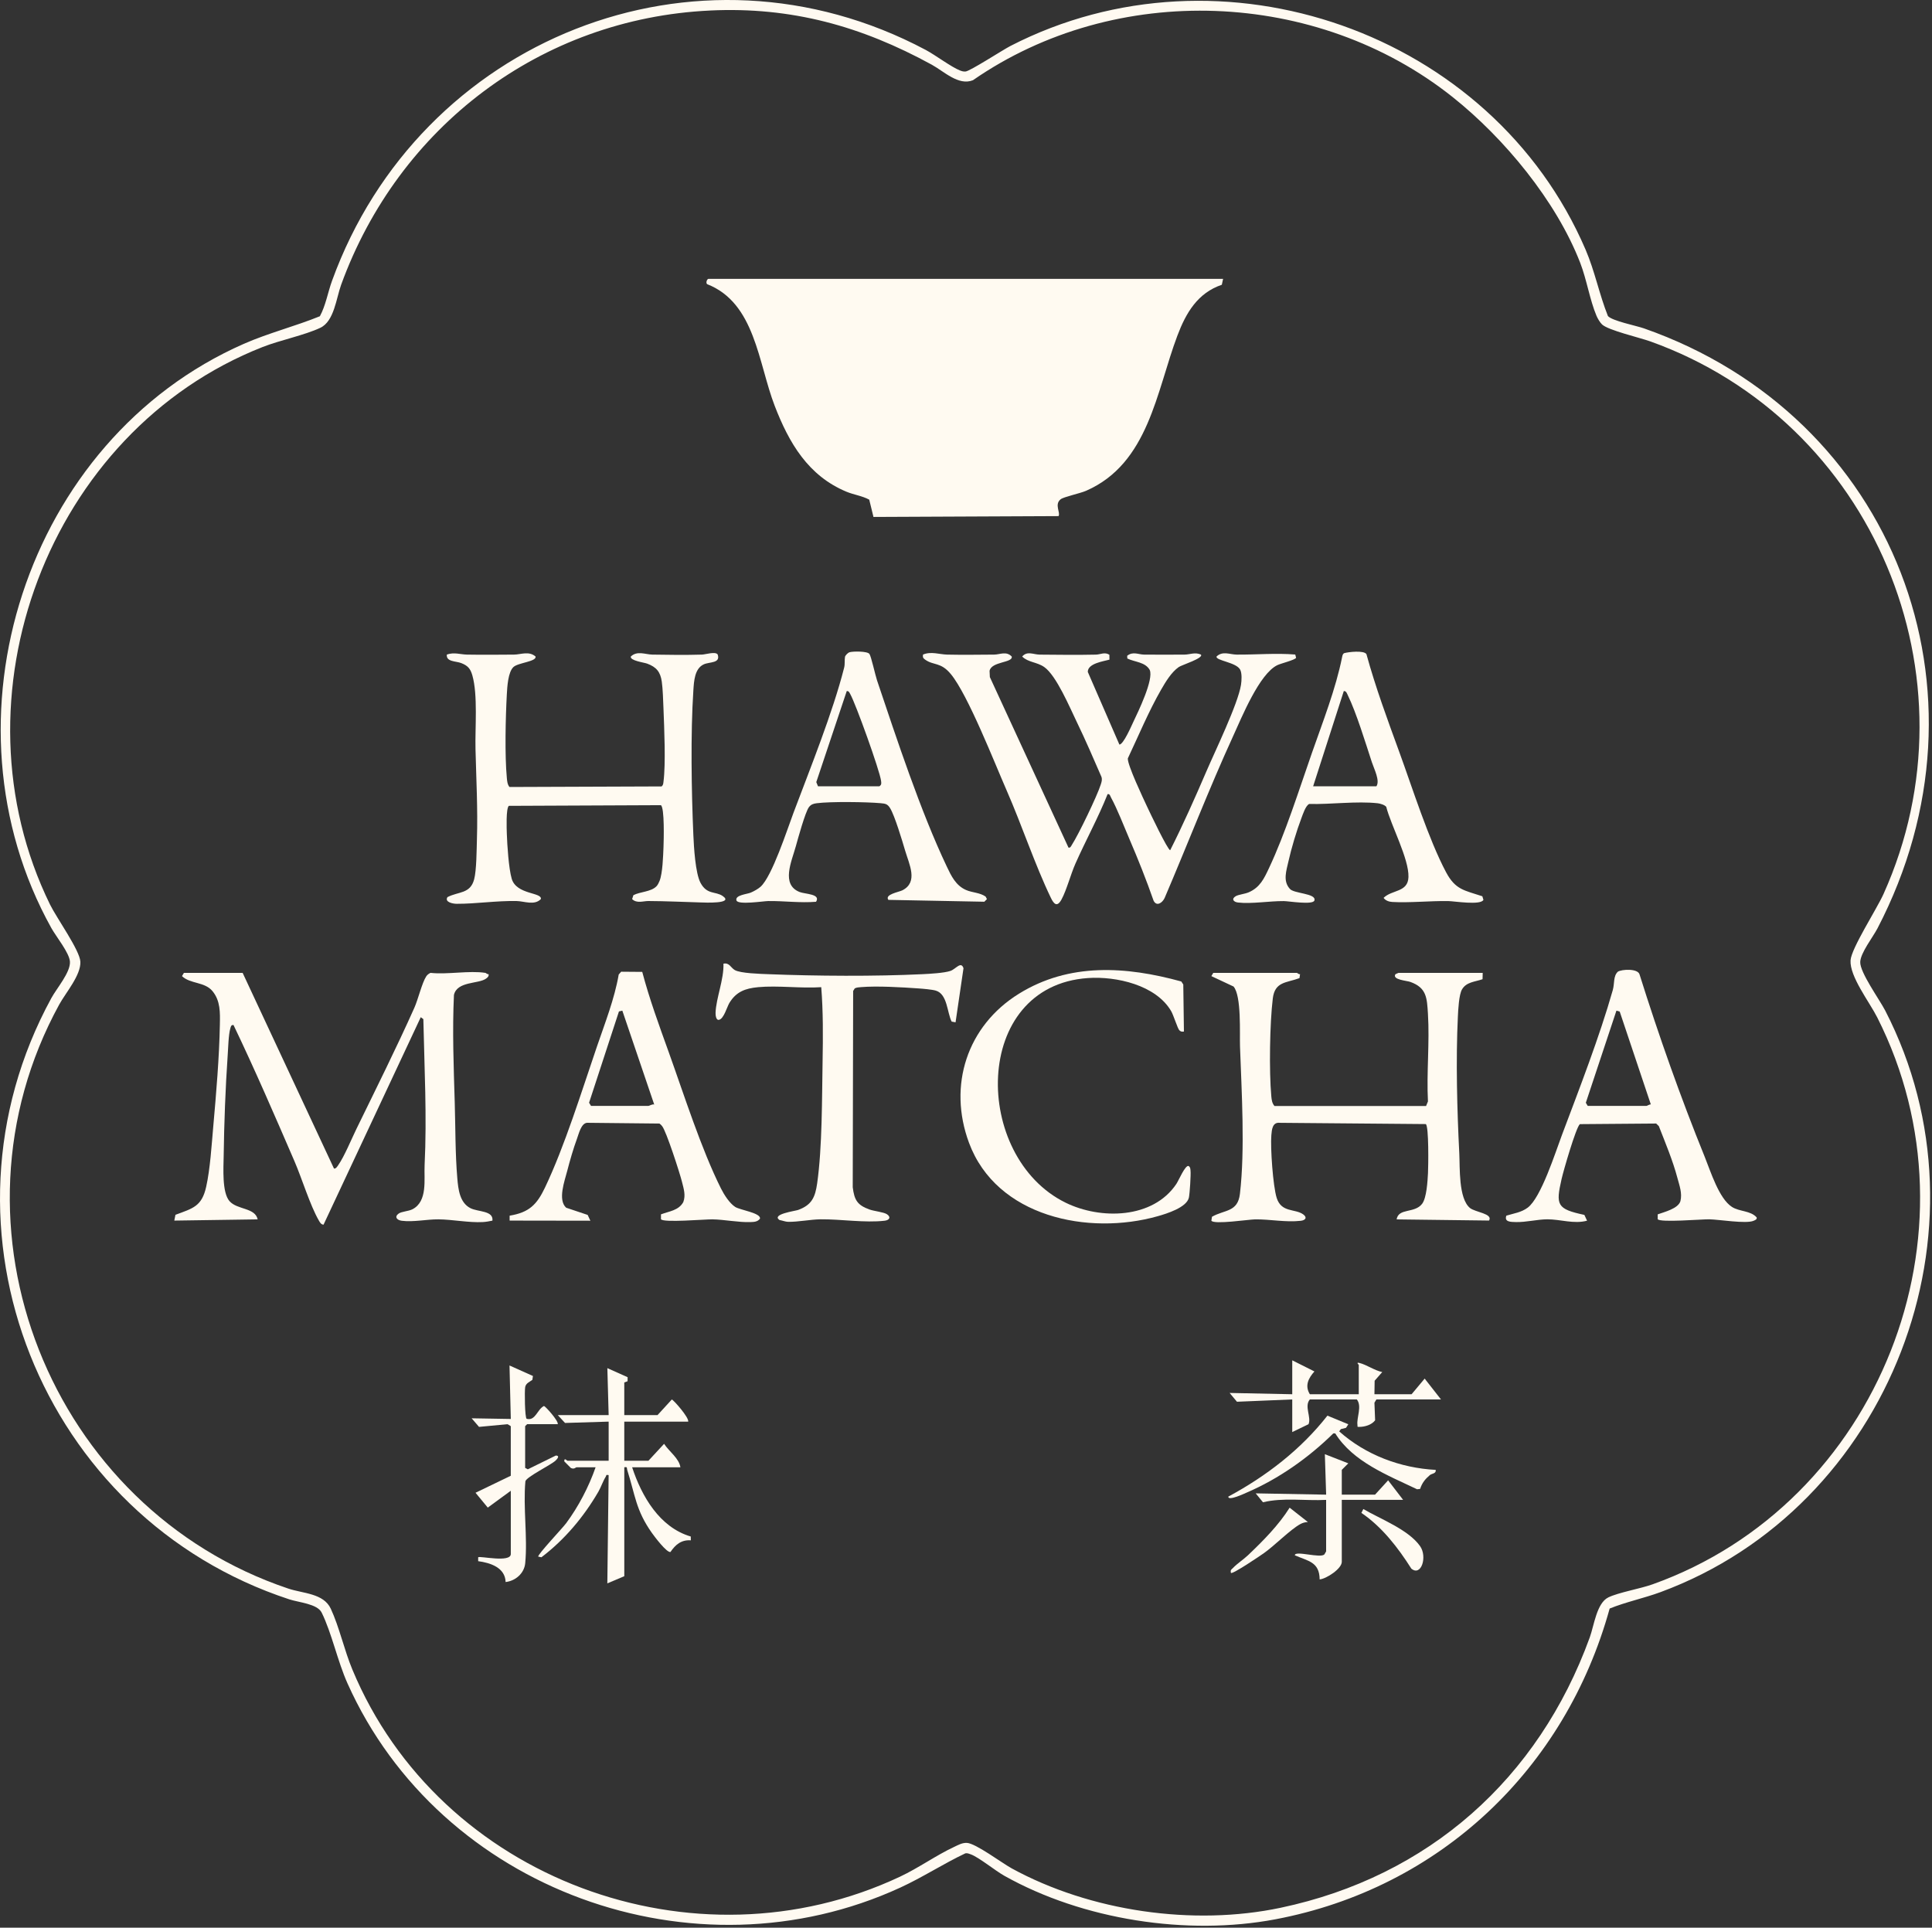 <svg style="fill-rule:evenodd;clip-rule:evenodd;stroke-linejoin:round;stroke-miterlimit:2;" xml:space="preserve" xmlns:xlink="http://www.w3.org/1999/xlink" xmlns="http://www.w3.org/2000/svg" version="1.1" viewBox="0 0 925 923" height="100%" width="100%">
    <rect x="0" y="0" width="925" height="923" fill="#333333" stroke="none"/>
    <path style="fill:rgb(255,250,241);fill-rule:nonzero;" d="M770.67,770.19C749.43,847.07 689.39,904.09 610.6,918.99C568.31,926.98 518.41,919.23 480.86,898.15C476.36,895.62 468.91,889.47 464.87,887.91C464,887.58 463.21,887.25 462.24,887.38C451.7,892.36 441.8,898.85 431.11,903.77C332.41,949.2 210.7,905.02 166.37,806.02C161.61,795.38 158.81,781.86 154.02,772.15C151.94,767.92 143.12,767.3 138.52,765.79C19.75,726.84 -35.73,588.43 24.59,477.89C27.18,473.14 33.76,465.6 33.49,460.49C33.26,456.28 26.9,448.51 24.59,444.37C-30.79,344.82 12.32,210.55 116.72,164.64C128.55,159.44 141.29,156.25 153.15,151.42C155.96,146.25 156.93,140.08 158.97,134.45C200.88,18.86 333.23,-34.59 443.19,23.89C447.82,26.35 455.51,32.15 459.59,33.72C460.52,34.08 461.17,34.3 462.22,34.25C464.31,34.16 480.08,23.91 483.77,22.01C584.77,-29.96 714.38,15.31 759.15,119.55C763.58,129.87 765.69,140.93 769.84,151.33C771.95,153.69 783.31,155.91 787.06,157.22C907,199.21 957.84,331.52 898.86,444.58C896.68,448.75 890.83,456.17 890.64,460.58C890.42,465.57 899.85,478.55 902.61,483.9C956.5,588.46 904.78,721.84 795.01,762.33C787,765.28 778.52,767.01 770.69,770.18L770.67,770.19ZM339.99,5.04C258.91,8.84 190.82,60.74 163.34,136.32C160.97,142.83 160.01,153.81 153.37,156.95C145.88,160.5 134.05,162.88 125.72,166.16C23.1,206.53 -24.6,334.02 23.96,433.13C27.06,439.46 38.24,455.04 38.48,460.5C38.76,466.97 31.48,475.28 28.34,481.01C-29.87,587.35 24.14,722.38 138.05,760.64C145.11,763.01 154.92,762.85 158.38,770.29C162.43,779 164.84,790.12 168.68,799.34C210.44,899.76 332.47,944.89 430.92,898.57C439.8,894.39 448.2,888.35 456.7,884.38C458.64,883.47 460.59,882.32 462.84,882.39C467.07,882.52 479.68,892.03 484.4,894.61C522.02,915.18 571.25,922.32 613.2,913.45C683.99,898.49 736.54,851.69 761.13,784.05C763.19,778.39 764.44,767.57 770.04,764.85C774.98,762.46 785.18,760.75 791.25,758.58C899.53,719.91 950.96,590.21 898.76,487.11C895.03,479.74 885.56,467.6 886,459.85C886.33,454.14 898.53,435.29 901.76,428.12C948.5,324.31 896.76,201.69 790.17,163.48C785.06,161.65 770.08,158.18 767.05,155.37C766.03,154.42 764.91,152.49 764.36,151.19C761.18,143.66 759.69,133.91 756.58,125.87C745.09,96.21 720.18,66.12 695.46,46.45C630.46,-5.27 534.3,-9.02 465.82,38.41C458.92,41.18 451.98,34.19 446.1,30.97C412.36,12.51 378.94,3.2 340,5.03L339.99,5.04Z"></path>
    <path style="fill:rgb(255,250,241);fill-rule:nonzero;" d="M585.59,133.52L584.98,136.35C573.38,140.28 567.82,149.82 563.72,160.68C553.67,187.27 549.95,221.92 519.99,235C517.11,236.26 509.28,237.89 507.81,239.06C504.68,241.56 507.86,245.44 506.81,247.12L418.2,247.52L416.17,239.24C412.75,237.39 408.85,236.93 405.29,235.45C386.91,227.82 377.74,212.05 370.89,194.27C363,173.79 361.57,145.02 338.54,136.05C337.78,135.31 338.59,133.52 339.19,133.52L585.6,133.52L585.59,133.52Z"></path>
    <path style="fill:rgb(255,250,241);fill-rule:nonzero;" d="M531.15,313.5L531.18,315.85C528.23,316.67 520.78,317.65 520.81,321.72L535.94,356.51C537.86,356.51 541.68,347.62 542.6,345.68C544.91,340.83 552.48,325.27 550.46,320.77C548.31,316.94 543.32,317.05 539.74,315.3L539.66,314.01C542.41,311.77 545.05,313.41 547.77,313.43C554.23,313.47 560.72,313.5 567.18,313.43C569.77,313.4 572.08,312.17 574.96,313.41C576.48,315.09 565.78,318.4 564.38,319.38C560.81,321.87 558.03,326.54 555.89,330.26C549.99,340.52 545.06,352.38 539.98,363.12C539.7,366.13 547.42,382.4 549.23,386.28C550.39,388.76 559.09,407.1 560.27,407.08C566.47,394.8 572.12,382.08 577.56,369.42C581.74,359.68 592.69,337.13 594.16,327.93C594.48,325.91 594.7,322.28 593.72,320.55C591.73,317.06 581.98,316.32 582.45,314.35C585.38,311.54 588.83,313.41 592.1,313.43C601.48,313.51 610.91,312.63 620.14,313.4L620.54,314.96C620.09,315.99 613.25,317.66 611.56,318.48C602.95,322.65 594.56,343.36 590.45,352.33C578.76,377.86 568.63,404.2 557.58,430.01C556.52,432.23 553.82,434.23 552.32,431.28C548.82,421.25 544.9,411.42 540.71,401.67C538.05,395.5 535.02,387.5 531.88,381.77C531.5,381.07 531.4,380.08 530.3,380.23C525.78,391.6 519.83,402.36 514.88,413.54C512.6,418.7 510.69,426.12 508.25,430.64C506.12,434.59 504.55,432.84 503.13,429.89C495.52,414.1 489.22,395.04 482,378.56C476.14,365.19 463.48,332.79 455.29,322.82C450.37,316.84 447.06,318.79 442.92,315.83C441.88,315.09 441.75,314.68 441.92,313.41C445.78,311.79 449.78,313.34 453.45,313.43C460.93,313.6 468.5,313.48 475.99,313.43C478.78,313.41 481.77,311.64 484.39,314.35C485.1,317.44 474.63,316.64 473.78,321.24L473.92,324.19L511.57,405.85C512.54,406.08 512.86,405.02 513.25,404.42C516.35,399.66 525.33,381.02 527,375.7C527.41,374.41 527.8,373.36 527.35,371.97C523.53,363.17 519.71,354.3 515.53,345.67C512.22,338.83 505.77,323.44 499.96,319.39C496.44,316.93 492.26,317.21 489.39,314.35C491.82,311.55 494.81,313.42 497.78,313.44C506.72,313.52 515.76,313.64 524.69,313.44C526.91,313.39 528.9,312.07 531.13,313.5L531.15,313.5Z"></path>
    <path style="fill:rgb(255,250,241);fill-rule:nonzero;" d="M232.37,465.81C232.72,465.87 233.29,466.61 233.93,466.44C234.13,467.49 233.4,468.08 232.66,468.6C229.02,471.19 218.85,469.76 217.34,476.39C216.53,493.57 217.21,510.85 217.72,527.94C218.07,539.73 217.95,552.52 218.95,564.18C219.4,569.44 220.08,575.86 225.25,578.49C228.91,580.35 236.31,579.59 235.77,584.45C234.23,584.77 232.74,585.05 231.15,585.14C224.51,585.5 216.58,583.89 209.91,583.84C204.31,583.79 197.94,585.23 192.36,584.52C189.94,584.21 188.75,582.58 190.86,581.08C192.32,580.04 195.57,580 197.51,578.99C204.84,575.17 202.96,564.67 203.29,557.91C204.43,534.69 203.19,511.25 202.69,487.97L201.45,487.05L154.91,586.38C153.7,586.36 153.11,585.18 152.6,584.29C148.42,577.03 144.54,564.22 140.96,555.95C131.53,534.13 122.06,512.19 111.8,490.79C110.6,490.7 110.54,491.53 110.28,492.39C109.4,495.29 109.24,502.04 109,505.48C107.93,520.93 107.3,538.12 107.09,553.54C107.01,559.11 106.21,570.96 109.9,575.14C113.59,579.32 122.18,578.18 123.36,583.85L83.45,584.43L84,581.66C92.37,578.56 96.62,577.65 98.71,568.27C100.64,559.66 101.32,548.16 102.12,539.2C103.51,523.61 104.99,506.08 105.27,490.51C105.37,484.86 105.57,479.26 101.77,474.6C98.02,470 91.09,471.2 87.13,467.37L88.06,465.82L116.17,465.82L159.9,559.51C160.82,559.72 161.54,558.46 161.97,557.84C164.84,553.76 168.36,545.23 170.73,540.37C179.93,521.51 189.9,501.55 198.41,482.48C200.17,478.53 202.07,470.53 204.06,467.52C204.63,466.66 205.22,466.28 206.11,465.82C214.09,466.72 224.7,464.61 232.34,465.82L232.37,465.81Z"></path>
    <path style="fill:rgb(255,250,241);fill-rule:nonzero;" d="M314.3,424.38C314.9,423.76 315.45,422.62 315.78,421.8C317.26,418.09 317.49,409.9 317.67,405.57C317.79,402.5 318.23,386.73 316.42,385.53L243.61,385.85C242.21,387.12 242.57,396.83 242.66,399.32C242.85,404.75 243.55,415.77 244.99,420.73C247.25,428.52 259.72,427.17 258.93,430.51C255.88,433.65 251.03,431.51 247.4,431.43C237.55,431.23 227.89,432.79 218.64,432.75C216.93,432.75 212.72,431.99 214.24,429.55C219.52,426.81 225.12,428.08 227,421.08C228.17,416.71 228.19,406.84 228.34,401.81C228.8,387.44 228.01,372.99 227.66,358.71C227.41,348.57 228.84,332.78 226.15,323.37C225.23,320.14 223.95,318.7 220.8,317.48C218.29,316.51 213.52,316.94 213.94,313.41C217.45,312.18 220.43,313.38 223.6,313.43C231.09,313.56 238.64,313.49 246.14,313.43C249.4,313.4 253.23,311.59 256.42,314.35C256.96,316.8 248.09,317.28 245.84,319.37C243.23,321.79 242.86,328.87 242.66,332.43C242.05,343.48 241.64,361.68 242.66,372.45C242.8,373.98 242.92,375.55 243.91,376.82L316.76,376.55C317.52,375.95 317.55,375.2 317.66,374.33C318.79,365.66 318.02,348.58 317.66,339.3C317.51,335.59 317.35,329.84 316.85,326.37C316.17,321.64 314.22,319.38 309.85,317.75C308.36,317.19 301.54,316.34 302.02,314.35C305.06,311.44 308.96,313.37 312.3,313.43C320.06,313.56 328.35,313.67 336.09,313.43C337.84,313.37 342.5,311.82 343.6,313.36C345.09,317.66 339.75,316.84 336.99,318.08C332.54,320.08 332.26,326.19 331.97,330.55C330.6,351.15 331.06,379.12 331.97,399.93C332.21,405.48 332.92,418.12 335.4,422.73C338.5,428.51 342.57,426.67 345.99,429.01C351.65,432.87 337.12,432.15 335.41,432.1C327.11,431.86 318.81,431.46 310.43,431.42C307.98,431.41 304.89,432.7 302.65,430.5L303.26,428.62C306.48,426.93 311.69,427.07 314.3,424.36L314.3,424.38Z"></path>
    <path style="fill:rgb(255,250,241);fill-rule:nonzero;" d="M620.88,465.81C621.21,465.87 621.8,466.6 622.44,466.44L622.16,468.34C615.87,470.67 610.39,469.93 609.39,478.06C607.93,490 607.58,512.91 608.67,524.86C608.83,526.58 609.01,528.21 610.2,529.58L682.77,529.58L683.67,527.37C682.96,513.62 684.52,499.12 683.67,485.47C683.19,477.79 683.07,472.97 675.25,470.16C673.47,469.52 666.48,469.12 668.08,466.49C668.12,466.42 669.51,465.82 669.6,465.82L709.89,465.82L709.81,468.86C706.26,470.11 702.1,470.13 699.99,473.72C698.5,476.25 698.16,483.42 698,486.72C696.99,507.51 697.62,531.53 698.68,552.3C699.02,558.96 698.25,573.84 703.8,578.41C706.26,580.43 714.94,581.11 712.93,584.41L668.67,583.86C669.56,578.3 677.3,581.1 680.88,576.4C683.05,573.55 683.49,565.52 683.69,561.72C683.86,558.52 684.15,539.29 682.64,538.22L612.74,537.62C609.2,537.23 608.92,540.86 608.69,543.57C608.19,549.59 609.48,567.94 611.24,573.54C613.5,580.74 620.02,578.64 623.94,581.45C626,582.93 625.05,584.27 622.79,584.53C615.59,585.36 608.06,583.75 600.87,583.85C597.84,583.89 581.26,586.42 579.98,584.49L580.27,582.6C586.31,579.14 592.61,580.5 593.65,571.62C596.14,550.36 594.46,522.75 593.69,501.13C593.47,494.84 594.46,476.88 590.6,472.36L579.97,467.37L580.9,465.82L620.87,465.82L620.88,465.81Z"></path>
    <path style="fill:rgb(255,250,241);fill-rule:nonzero;" d="M307.49,465.33C310.91,478.31 315.57,490.98 320.11,503.61C327.39,523.87 335.76,550.24 345.2,569.09C346.66,572 349.25,576.12 352.01,577.9C354.33,579.39 364.47,580.79 363.85,583.53C362.64,585.09 360.99,585.08 359.18,585.15C353.72,585.35 346.62,583.91 341.07,583.84C337.45,583.8 317.54,585.52 316.46,583.78L316.46,581.45C320.38,579.94 324.9,579.63 327.14,575.59C328.4,572.29 327.32,569.11 326.53,565.91C325.51,561.78 319,541.61 317.01,539.2C316.63,538.74 316.24,538.3 315.74,537.97L281.05,537.61C278.25,537.85 277.12,542.86 276.23,545.28C274.52,549.92 272.82,555.8 271.58,560.62C270.34,565.44 266.94,574.52 271.07,578.27L281.36,581.72L282.65,584.49L244,584.43L244,582.08C253.3,580.54 257.01,576.84 260.9,568.68C270.39,548.78 278.55,522.32 285.79,501.13C289.64,489.85 294.21,478.29 296.23,466.6L297.4,465.27L307.5,465.35L307.49,465.33ZM282.97,529.52L310.45,529.52C310.92,529.52 312.28,528.54 313.23,528.87L297.96,483.91L296.34,484.29L282.04,528L282.97,529.52Z"></path>
    <path style="fill:rgb(255,250,241);fill-rule:nonzero;" d="M793.67,583.78L793.67,581.45C796.82,580.32 803.44,578.72 804.54,575.15C805.51,571.38 804.07,567.62 803.11,564.02C800.93,555.77 797.32,547.16 794.21,539.19L792.94,537.96L756.4,538.25C754.49,539.95 748.52,560.69 747.66,564.49C744.82,576.99 745.31,578.88 758.56,581.71L759.85,584.48C753.54,586.19 747.12,583.8 740.78,583.82C736.06,583.84 730.61,585.26 725.78,585.14C723.38,585.08 720.09,585.14 721.21,582.07C724.79,580.97 728.33,580.55 731.43,578.24C737.86,573.43 744.7,551.72 747.83,543.42C756.06,521.55 765.85,496.35 772.17,474.06C773.07,470.88 772.33,467.39 774.6,465.25C776.42,464.1 784.17,463.6 784.99,466.6C794.26,496.09 804.62,525.4 816.23,554.03C819,560.87 823,573.89 829.22,577.89C832.86,580.23 838.1,579.58 841.06,582.92C841.28,583.93 840.24,584.22 839.56,584.53C836.04,586.09 822.98,583.89 818.29,583.82C814.74,583.77 794.73,585.46 793.68,583.76L793.67,583.78ZM760.17,529.52L788.28,529.52C788.61,529.52 789.69,528.74 790.38,528.81L775.48,484.35L773.91,483.91L759.26,528.01L760.17,529.52Z"></path>
    <path style="fill:rgb(255,250,241);fill-rule:nonzero;" d="M709.71,429.13L710.23,430.86C708.96,433.58 696.36,431.49 693.36,431.44C684.82,431.3 674.71,432.36 666.57,431.87C665,431.78 663.36,431.21 662.43,429.91C666.47,425.92 674.11,427.37 674.34,419.92C674.62,411.23 665.96,395.18 663.7,386.32C662.96,385.39 660.81,384.74 659.62,384.61C649.58,383.5 637.03,385.21 626.83,384.95C625.11,385.68 623.75,389.99 623.06,391.8C620.81,397.7 618.23,406.31 616.87,412.47C615.91,416.82 614.13,421.76 617.48,425.51C619.22,427.93 630.38,427.67 629.31,431.16C628.62,433.41 617,431.47 614.67,431.45C607.74,431.4 599.2,432.88 592.75,432.14C590.5,431.88 589.47,430.38 591.65,429.1C593,428.31 596.01,428.06 597.9,427.23C603.27,424.87 605.2,420.69 607.57,415.66C615.36,399.15 621.99,378.06 628.09,360.6C633.28,345.73 639.56,329.79 642.6,314.49C642.73,313.85 642.89,313.13 643.49,312.76C645.68,312.12 653.09,311.32 654.22,313.22C658.57,329.08 664.29,344.55 669.92,359.98C676.22,377.25 683.96,401.81 692.3,417.55C696.84,426.12 701.09,426.27 709.73,429.15L709.71,429.13ZM628.69,376.5L658.98,376.5C660.84,373.81 657.86,368.15 656.81,364.93C653.79,355.71 649.35,341.11 645.25,332.77C644.85,331.95 644.54,330.81 643.38,330.89L628.7,376.49L628.69,376.5Z"></path>
    <path style="fill:rgb(255,250,241);fill-rule:nonzero;" d="M406.77,312.29C408.44,311.81 415.32,311.73 416.28,313.14C417.11,314.35 419.08,323.32 419.9,325.76C429.35,353.84 440.69,388.35 453.26,414.82C455.44,419.42 457.59,423.99 462.54,426.15C465.55,427.46 469.09,427.34 471.89,429.29L472.52,430.51L471.27,431.76L425.34,430.87C423.41,428.24 430.38,427.14 432.06,426.28C439.76,422.34 435.29,413.85 433.35,407.25C432.01,402.68 428.36,390.49 426.16,386.95C424.9,384.92 423.9,384.79 421.65,384.58C414.78,383.96 397.61,383.74 391,384.6C389.42,384.8 388.27,385.17 387.28,386.5C385.54,388.84 382.01,401.62 381.02,405.22C379.05,412.38 373.78,423.56 382.86,427.11C385.52,428.15 393.09,427.99 390.71,431.78C383.06,432.41 375.56,431.35 367.87,431.43C365.52,431.45 353.32,433.41 352.6,431.14C351.79,428.57 357.69,428.15 359.46,427.39C360.91,426.77 363,425.62 364.15,424.58C369.69,419.55 376.9,397.17 379.92,389.14C387.88,367.96 398.7,341.21 404.16,319.69C404.61,317.9 404.28,316.25 404.57,314.48C404.78,313.71 405.99,312.52 406.76,312.3L406.77,312.29ZM391.65,376.5L421.01,376.5C422.14,375.75 421.98,375.01 421.83,373.85C421.19,368.91 409.72,336.99 407.08,332.34C406.69,331.65 406.4,330.76 405.4,330.9L390.82,374.48L391.65,376.51L391.65,376.5Z"></path>
    <path style="fill:rgb(255,250,241);fill-rule:nonzero;" d="M362.92,472.68C356.82,473.25 352.47,474.85 349.22,480.21C348.07,482.1 346.54,487.91 344.2,488.31C342.71,488.57 342.57,485.75 342.6,484.89C342.84,477.94 346.66,468.88 346.37,461.43C349.17,460.78 349.87,463.34 351.77,464.46C354.46,466.06 364.12,466.3 367.89,466.45C390.84,467.36 418.77,467.55 441.64,466.45C445.09,466.28 452.03,465.91 455.06,464.88C457.62,464.01 460.13,460.03 461.3,463.6L457.5,489.5L455.62,489.15C453.42,484.81 453.64,476.01 448.08,474.33C446.26,473.78 441.89,473.42 439.77,473.27C431.86,472.71 419.93,472 412.23,472.65C411.2,472.74 410.18,472.76 409.24,473.25L408.47,474.49L408.27,568.47C409.05,574.66 410.49,577.04 416.34,579.14C418.54,579.93 423.13,580.35 424.68,581.41C426.74,582.82 425.78,584.24 423.52,584.5C414.02,585.6 402.56,583.71 392.86,583.82C388.18,583.87 382,585.11 377.34,585.03C376.13,585.01 374.48,584.37 373.21,584.16C369.15,581.37 380.75,579.84 382.12,579.34C388.71,576.95 390.3,573.18 391.24,566.6C393.69,549.44 393.53,525.66 393.84,507.99C394.05,496.26 394.13,484.29 393.19,472.67C383.42,473.33 372.53,471.78 362.9,472.67L362.92,472.68Z"></path>
    <path style="fill:rgb(255,250,241);fill-rule:nonzero;" d="M566.84,493.92C565.87,494.04 565.38,494.02 564.65,493.31C563.8,492.48 561.88,486.11 560.72,484.13C553.41,471.62 534.4,467.37 520.91,468.3C465.09,472.12 465.49,553.95 510.21,575.87C526.93,584.06 552.01,583.68 563.24,566.84C564.33,565.2 567.39,557.92 569.02,558.27C569.93,558.85 569.88,559.49 569.99,560.42C570.22,562.4 569.63,571.51 569.21,573.44C568.16,578.17 558.55,581.13 554.35,582.32C521.08,591.74 477.13,582.7 463.94,547.19C453.74,519.71 463.04,491.18 487.82,475.82C511.96,460.85 539.16,462.67 565.57,469.94L566.53,471.38L566.84,493.95L566.84,493.92Z"></path>
    <path style="fill:rgb(255,250,241);fill-rule:nonzero;" d="M298.89,661.94L298.89,677.56L314.82,677.56L321.65,670.09C322.45,670.27 329.92,678.69 329.5,680.69L298.89,680.69L298.89,699.43L310.45,699.43L317.95,691.32C320.32,694.99 325.12,698.22 325.76,702.55L302.65,702.55C307.21,716.41 315.76,731.3 330.72,735.7L330.76,737.53C326.23,737.2 323.4,739.57 321.01,743.11C319.21,743.55 313.27,735.62 312.12,733.99C304.35,723.03 304.15,715.86 300.32,703.91C299.98,702.85 300.59,702.27 298.9,702.55L298.9,754.7L290.78,758.14L291.4,706.3C289.94,705.98 290.4,706.49 290,707.1C288.71,709.12 287.78,712.02 286.51,714.21C279.49,726.31 270.37,737.17 259.22,745.64L257.67,745.32C257.53,744.13 269.26,731.77 271.05,729.35C276.97,721.36 281.89,711.94 285.16,702.55L276.1,702.55C275.57,702.55 275,703.67 273.31,702.88L270.17,699.73C270.07,697.68 271.44,699.43 271.73,699.43L291.41,699.43L291.41,680.69L270.52,681.33L267.05,677.56L291.41,677.56L290.79,655.08L300.49,659.42L300.47,661.35L298.9,661.94L298.89,661.94Z"></path>
    <path style="fill:rgb(255,250,241);fill-rule:nonzero;" d="M244.55,682.86L242.99,681.92L229.35,683.21L225.82,679.1L244.56,679.42L243.94,653.81L255.16,658.84L254.88,660.7C253.53,661.71 251.8,662.28 251.45,664.14C251.1,666 251.27,678.8 252.14,679.34C256.38,680.5 257.22,674.76 260.45,673.2C261.16,673.36 267.46,680.34 267.05,681.92L252.37,681.92L251.43,682.86L251.43,702.85L252.7,703.52L266.12,696.93C268.17,696.93 266.88,698.51 266.02,699.33C263.77,701.46 252.2,707.06 251.55,709.22C250.4,721.84 252.66,736.06 251.46,748.48C250.99,753.4 246.74,756.98 242.08,757.49C241.87,750.58 234.76,748.28 228.94,747.51L228.94,745.64C229.66,744.89 244.56,748.39 244.56,744.08L244.56,713.79L233.54,721.86L227.67,714.75L244.55,706.61L244.55,682.86Z"></path>
    <path style="fill:rgb(255,250,241);fill-rule:nonzero;" d="M650.55,667.58L650.55,653.51C650.55,653.44 649.02,652.15 650.85,652.59C654.17,653.38 658.24,656.27 661.79,656.96L658.15,661.11L658.05,667.57L675.85,667.57L682.1,660.09L689.91,670.07L658.99,670.07L658.05,671.63L658.38,680.05C656.78,682.22 653.49,683.2 650.87,683.21C649.57,683.21 650.06,683.27 649.92,682.26C649.43,678.87 652.22,673.3 649.62,670.07L627.13,670.07C624.31,673.32 627.96,678.55 626.49,681.93L618.7,685.69L618.7,670.07L592.23,671.17L588.72,666.96L618.7,667.58L618.7,651.34L629.32,656.66C626.44,659.88 624.6,663.49 627.13,667.58L650.55,667.58Z"></path>
    <path style="fill:rgb(255,250,241);fill-rule:nonzero;" d="M634.93,718.16C624.95,718.69 614.4,716.94 604.69,719.31L601.2,715.04L634.93,715.66L634.31,696.29L645.54,700.67L642.42,703.78L642.42,715.65L658.35,715.65L664.6,708.8L671.78,718.15L642.42,718.15L642.42,747.82C642.42,751.14 634.99,755.98 631.82,756.24C631.72,747.8 626.29,747.49 619.94,744.7C619.89,742.21 632.41,746.34 634.12,744.22L634.92,742.83L634.92,718.16L634.93,718.16Z"></path>
    <path style="fill:rgb(255,250,241);fill-rule:nonzero;" d="M645.55,681.94L644.46,683.65L641.96,684.29L641.18,685.36C653.83,696.64 670.45,702.9 687.39,703.8C687.68,705.64 685.54,705.49 684.58,706.3C682.31,708.22 680.86,710.05 679.92,712.91L678.47,713.08C664.44,706.36 647.81,699.99 639.28,686.32L638.37,686.32C626.5,698.01 612.15,708.13 596.79,714.71C595.98,715.06 587.94,718.87 588.08,716.6C606.19,706.86 622.83,694.08 635.54,677.83L645.53,681.95L645.55,681.94Z"></path>
    <path style="fill:rgb(255,250,241);fill-rule:nonzero;" d="M675.71,751.07C669.34,741.02 661.66,731.08 651.8,724.39L652.73,722.54C660.94,727.37 674.31,732.36 679.91,740.32C683.49,745.42 680.43,755.02 675.71,751.07Z"></path>
    <path style="fill:rgb(255,250,241);fill-rule:nonzero;" d="M626.19,728.77C624.88,728.81 623.66,729.14 622.51,729.78C617.66,732.47 610.42,739.91 605.15,743.65C603.6,744.75 590.09,753.93 589.34,753.13C589,751.53 589.6,751.55 590.37,750.73C592.28,748.69 595.44,746.63 597.46,744.71C604.68,737.85 612.15,730.33 617.45,721.9L626.18,728.76L626.19,728.77Z"></path>
</svg>
